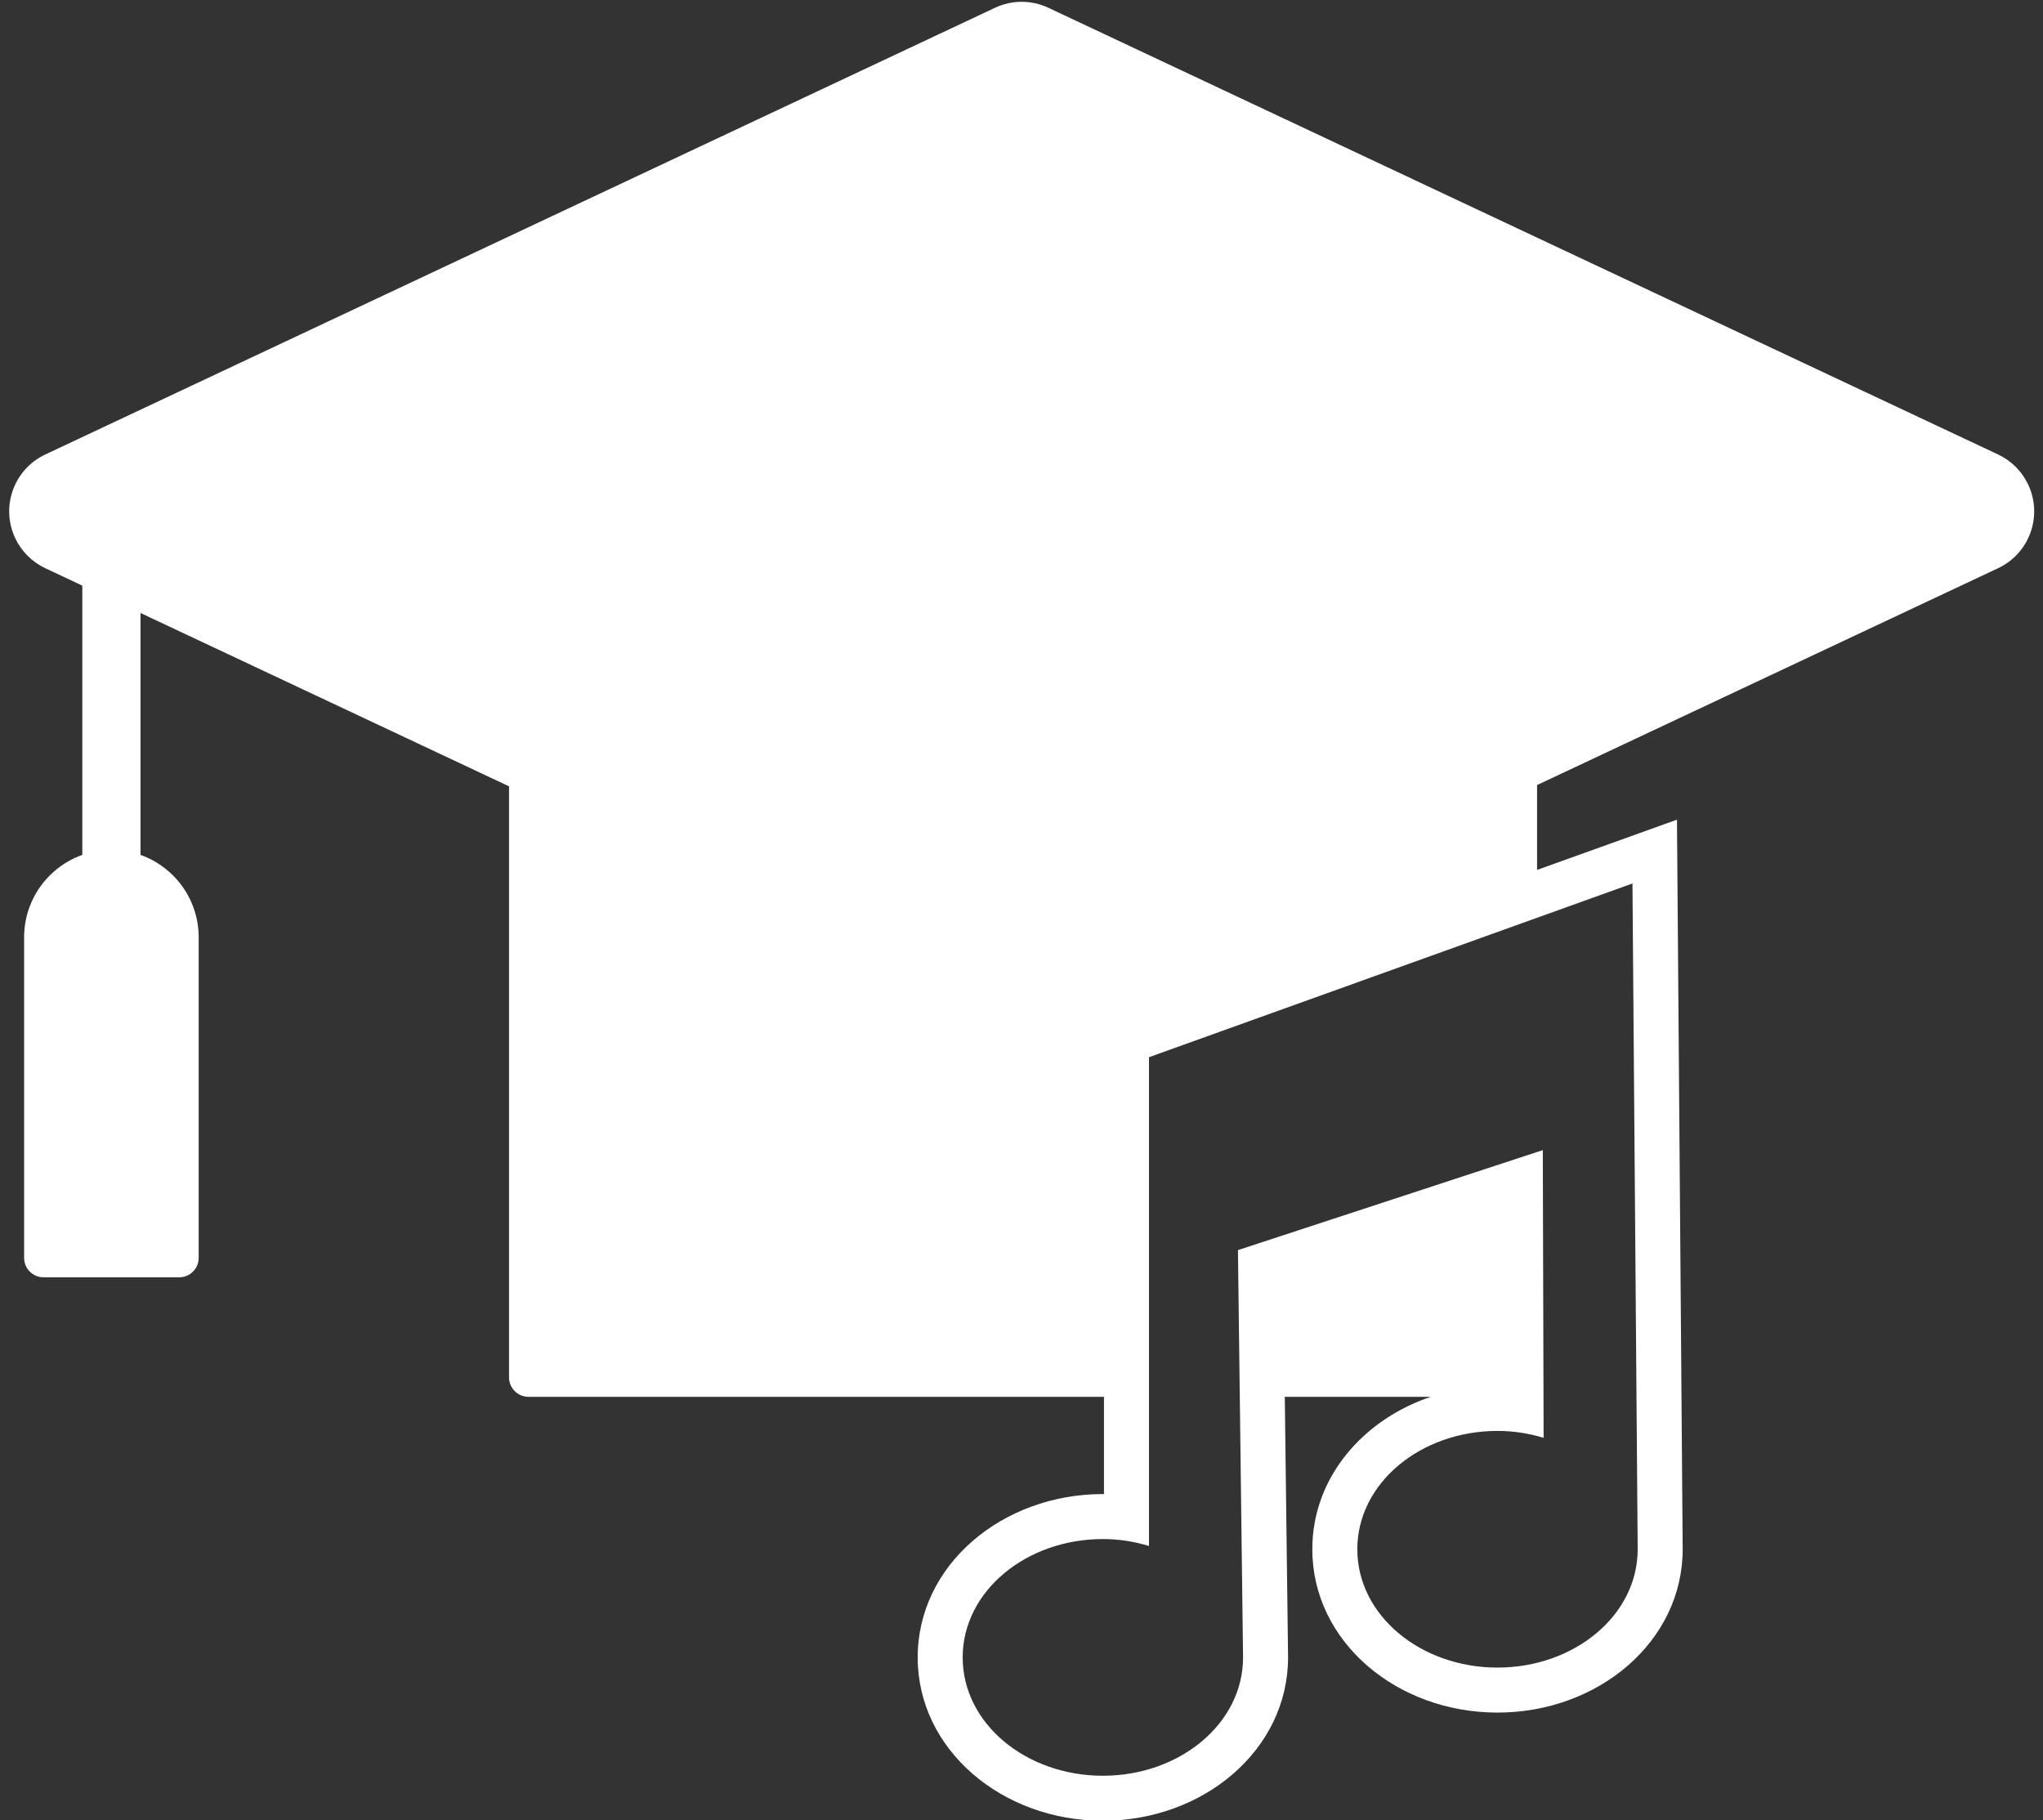 <?xml version="1.0" encoding="UTF-8" standalone="no"?><svg xmlns="http://www.w3.org/2000/svg" xmlns:xlink="http://www.w3.org/1999/xlink" fill="#ffffff" height="80.9" preserveAspectRatio="xMidYMid meet" version="1" viewBox="0.5 0.1 90.8 80.9" width="90.8" zoomAndPan="magnify"><rect x="0.5" y="0.1" width="90.8" height="80.9" fill="#333333" stroke="none"/><g fill="none" fill-rule="evenodd"><g fill="#ffffff" fill-rule="nonzero" id="change1_1"><path d="M5738.814,159.762 L5745.032,157.528 L5745.054,160.348 L5745.286,189.952 C5745.286,194.063 5741.527,197.211 5737.054,197.211 C5732.582,197.211 5728.825,194.063 5728.825,189.952 C5728.825,186.799 5731.038,184.21 5734.088,183.177 L5727.602,183.177 L5727.747,194.734 L5727.747,194.759 C5727.747,198.87 5723.989,202.018 5719.517,202.018 C5715.044,202.018 5711.286,198.87 5711.286,194.759 C5711.286,190.649 5715.046,187.499 5719.517,187.499 C5719.534,187.499 5719.55,187.5 5719.566,187.5 L5719.566,183.177 L5693.986,183.177 C5693.51,183.177 5693.124,182.79 5693.124,182.313 L5693.124,154.624 L5714.756,164.482 C5715.489,164.817 5716.331,164.817 5717.064,164.483 L5738.814,154.575 L5738.814,159.762 Z M5674.158,147.126 L5672.511,146.351 C5671.923,146.075 5671.45,145.601 5671.173,145.012 C5670.519,143.617 5671.118,141.955 5672.511,141.299 L5714.724,121.445 C5715.474,121.092 5716.343,121.092 5717.093,121.445 L5759.306,141.299 C5759.894,141.576 5760.367,142.05 5760.643,142.639 C5761.298,144.034 5760.699,145.696 5759.306,146.351 L5717.093,166.206 C5716.343,166.559 5715.474,166.559 5714.724,166.206 L5676.744,148.342 L5676.744,159.094 C5678.251,159.628 5679.33,161.067 5679.33,162.758 L5679.33,177.003 C5679.33,177.48 5678.944,177.866 5678.468,177.866 L5672.434,177.866 C5671.958,177.866 5671.572,177.48 5671.572,177.003 L5671.572,162.758 C5671.572,161.067 5672.651,159.628 5674.158,159.094 L5674.158,147.126 Z M5725.747,194.759 L5725.52,176.658 L5739.069,172.214 L5739.105,185.001 C5738.445,184.799 5737.757,184.693 5737.054,184.693 C5733.642,184.693 5730.825,187.013 5730.825,189.952 C5730.825,192.893 5733.641,195.211 5737.054,195.211 C5740.469,195.211 5743.286,192.893 5743.286,189.952 L5743.054,160.364 L5721.566,168.084 L5721.566,189.807 C5720.907,189.605 5720.219,189.499 5719.517,189.499 C5716.103,189.499 5713.286,191.82 5713.286,194.759 C5713.286,197.7 5716.102,200.018 5719.517,200.018 C5722.931,200.018 5725.747,197.7 5725.747,194.759 Z" transform="translate(-5670 -121)"/></g></g></svg>